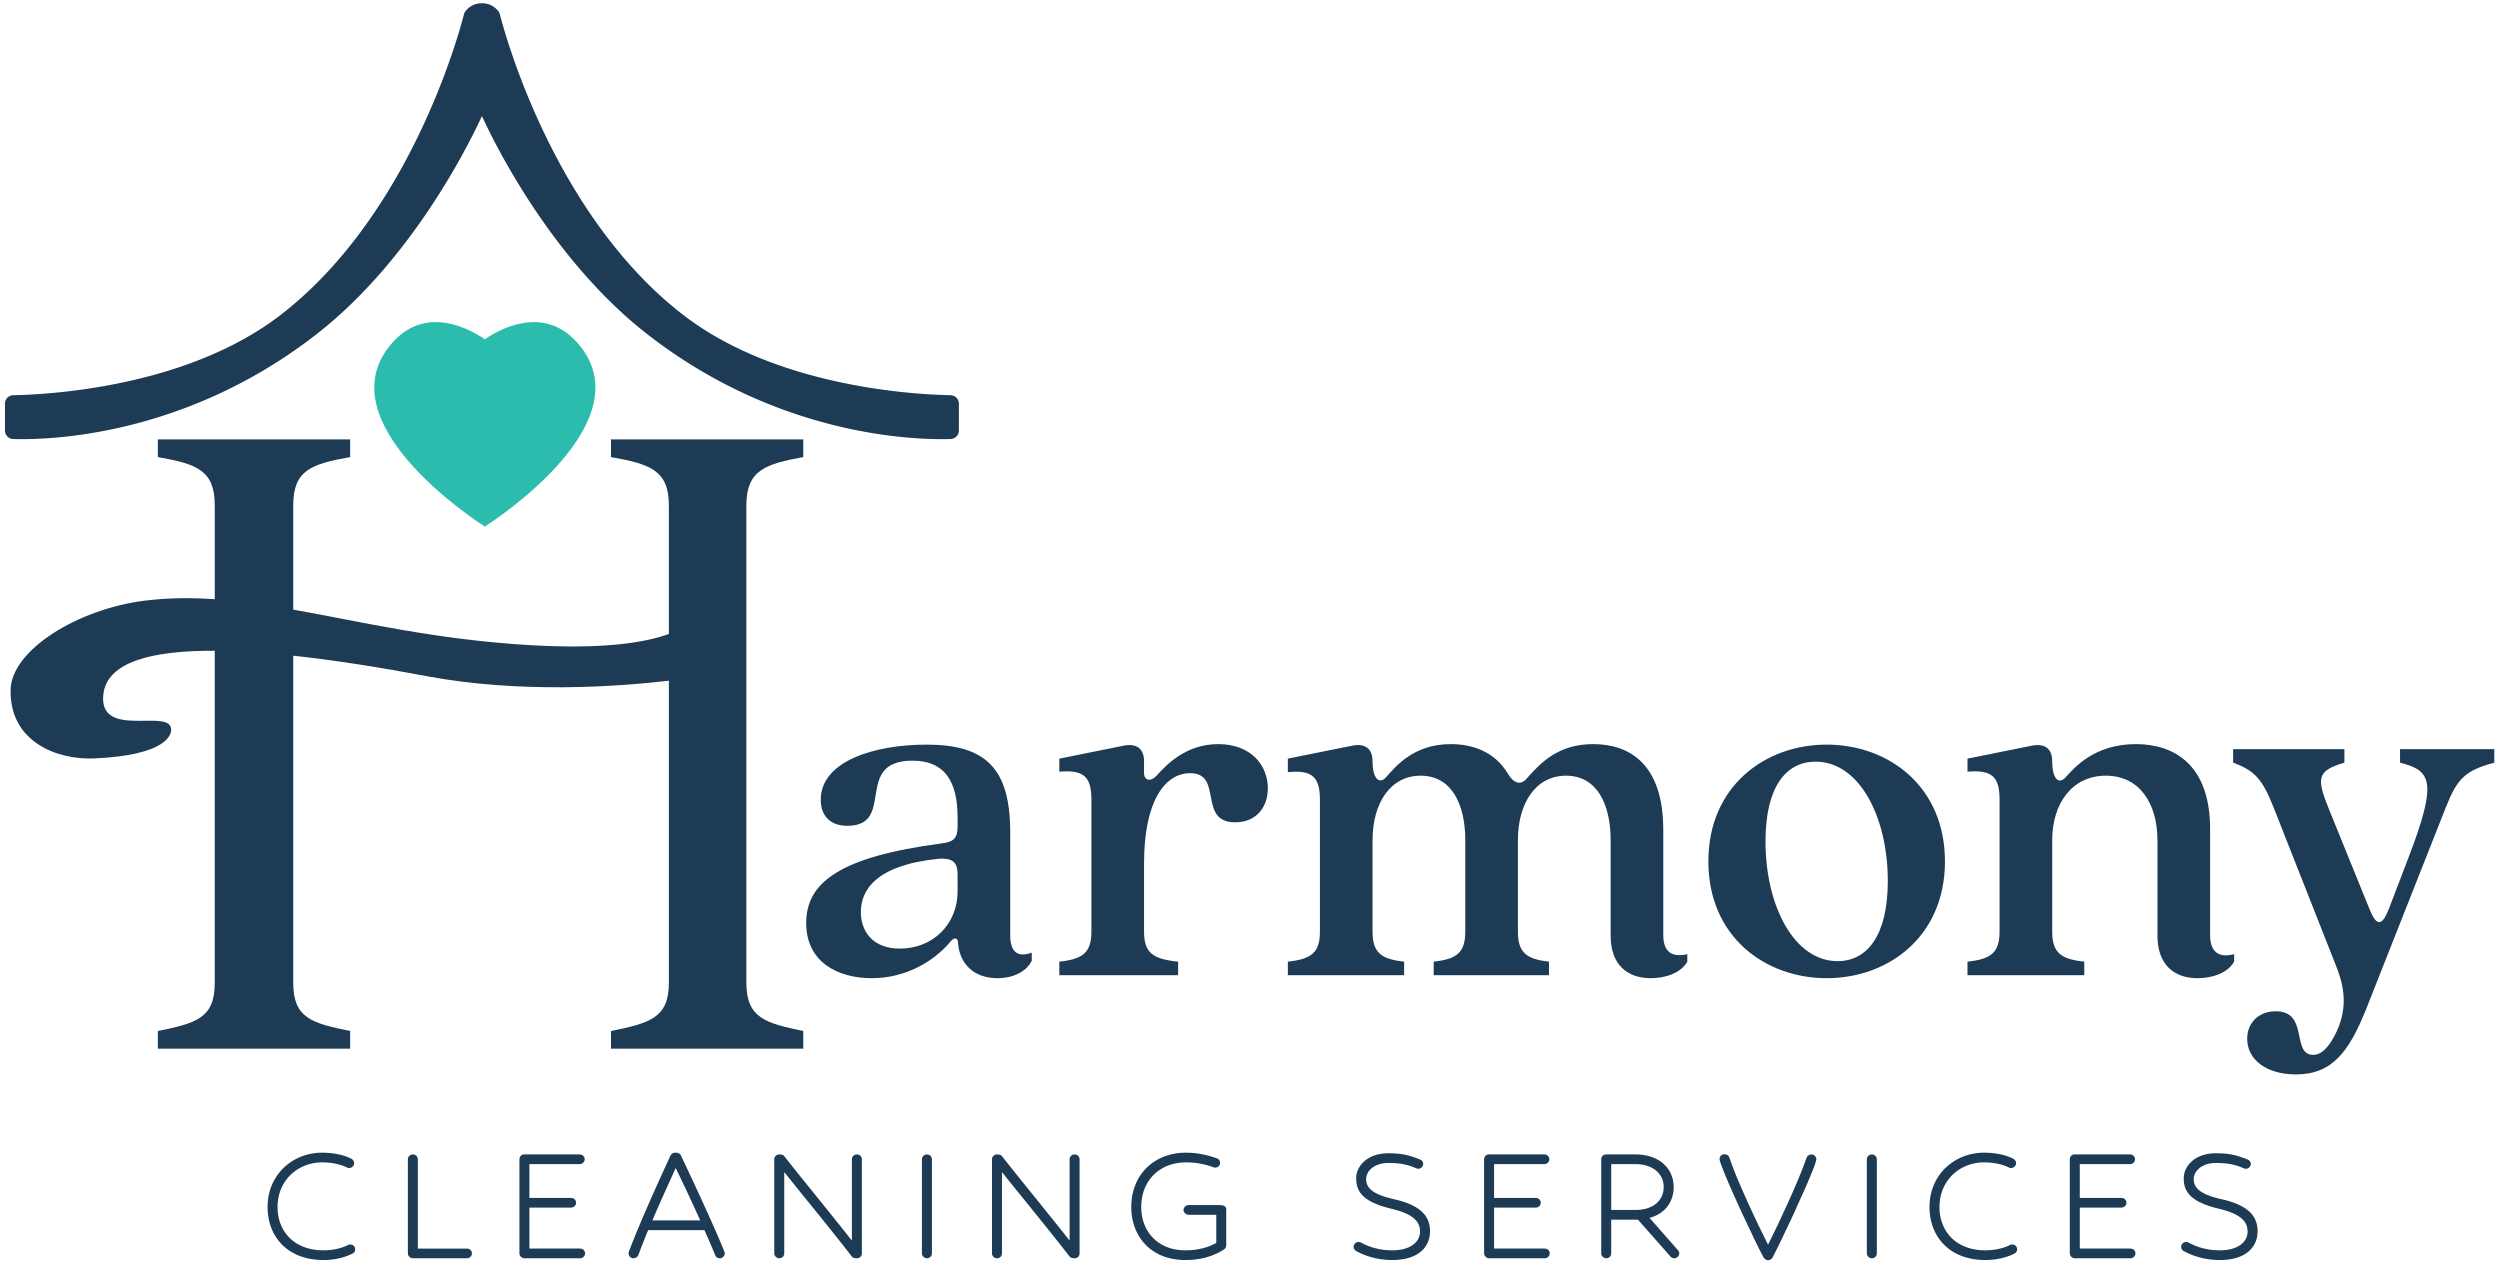 <svg viewBox="0 0 1912 965" style="fill-rule:evenodd;clip-rule:evenodd;stroke-linejoin:round;stroke-miterlimit:2" xml:space="preserve" xmlns="http://www.w3.org/2000/svg"><path transform="translate(688.276 592.097) scale(4.167)" style="fill:#1d3b54;fill-rule:nonzero" d="M0 32.014c5.98 0 10.58-4.416 10.58-10.487v-3.036c0-2.116-.644-3.22-3.68-2.944-11.5 1.196-14.076 5.888-14.076 9.752 0 3.588 2.208 6.715 7.176 6.715m-17.203-4.691c0-7.36 5.98-12.144 24.931-14.628 2.116-.276 2.852-.92 2.852-3.128V7.911c0-6.623-2.392-10.395-8.28-10.395-10.947 0-2.944 11.959-11.959 11.959-3.312 0-4.876-2.023-4.876-4.783 0-7.084 9.843-10.12 19.411-10.12 10.855 0 15.363 4.324 15.363 16.099v18.86c0 3.219 1.472 4.139 3.956 3.219v1.472c-1.012 2.116-3.588 3.22-6.256 3.22-4.416 0-6.992-2.668-7.268-6.44 0-1.011-.735-1.196-1.471-.184-2.944 3.496-8.096 6.624-14.352 6.624-6.255 0-12.051-2.944-12.051-10.119"></path><path transform="translate(834.705 601.68) scale(4.167)" style="fill:#1d3b54;fill-rule:nonzero" d="M0 26.587V2.392C0-1.84-1.38-3.128-5.888-2.76v-2.392L5.98-7.543c2.392-.46 3.68.644 3.68 2.852v2.115c0 1.472 1.195 1.748 2.299.552 1.749-1.931 5.336-5.795 11.316-5.795 6.072 0 9.107 3.955 9.107 8.095 0 3.588-2.208 6.256-5.979 6.256-6.992 0-2.116-9.016-8.28-9.016-4.6 0-8.463 5.06-8.463 16.559v12.512c0 3.864 1.564 5.06 6.255 5.52v2.483H-5.888v-2.483C-1.564 31.647 0 30.451 0 26.587"></path><path transform="translate(1231.818 600.91) scale(4.167)" style="fill:#1d3b54;fill-rule:nonzero" d="M0 27.507V10.028C0 3.128-2.668-1.84-8.188-1.84c-5.52 0-8.831 4.968-8.831 11.868v16.743c0 3.864 1.564 5.06 5.704 5.52v2.484h-21.16v-2.484c4.232-.46 5.796-1.656 5.796-5.52V10.028c0-6.9-2.668-11.868-8.187-11.868-5.52 0-8.832 4.968-8.832 11.868v16.743c0 3.864 1.564 5.06 5.796 5.52v2.484h-21.343v-2.484c4.324-.46 5.888-1.656 5.888-5.52V2.576c0-4.139-1.38-5.52-5.888-5.06v-2.484l11.868-2.391c2.391-.46 3.679.644 3.679 2.852 0 3.311 1.288 4.324 2.484 2.944 1.656-1.841 4.968-6.072 11.867-6.072 3.864 0 8.004 1.288 10.488 5.428 1.012 1.747 2.392 2.299 3.588.735C-12.879-4.139-9.66-7.635-3.22-7.635c6.716 0 12.879 3.68 12.879 15.731v19.319c0 3.22 1.748 4.14 4.416 3.496v1.38c-1.196 2.115-4.048 3.035-6.716 3.035C3.128 35.326 0 32.935 0 27.507"></path><path transform="translate(1405.464 582.509) scale(4.167)" style="fill:#1d3b54;fill-rule:nonzero" d="M0 36.615c5.336 0 9.2-4.6 9.2-14.719C9.2 10.12 3.956.001-4.048.001c-5.428 0-9.2 4.599-9.2 14.627 0 11.867 5.245 21.987 13.248 21.987m-23.735-18.307c0-13.799 10.396-21.435 21.711-21.435 11.316 0 21.711 7.636 21.711 21.435S9.292 39.742-2.024 39.742c-11.315 0-21.711-7.635-21.711-21.434"></path><path transform="translate(1650.023 600.91) scale(4.167)" style="fill:#1d3b54;fill-rule:nonzero" d="M0 27.507V10.028C0 3.22-3.312-1.84-9.476-1.84c-6.163 0-9.843 5.06-9.843 11.868v16.743c0 3.864 1.564 5.06 5.888 5.52v2.484h-21.435v-2.484c4.324-.46 5.887-1.656 5.887-5.52V2.576c0-4.232-1.379-5.52-5.887-5.152v-2.392l11.867-2.391c2.392-.46 3.68.644 3.68 2.852 0 3.404 1.288 4.324 2.484 2.944 1.656-1.841 5.335-6.072 12.879-6.072 6.9 0 13.616 3.68 13.616 15.547v19.503c0 3.22 1.747 4.232 4.415 3.496v1.38c-1.196 2.115-4.048 3.035-6.715 3.035-4.232 0-7.36-2.391-7.36-7.819"></path><path transform="translate(1718.635 600.147) scale(4.167)" style="fill:#1d3b54;fill-rule:nonzero" d="M0 46.642c0-2.76 1.932-5.06 5.244-5.06 6.164 0 2.76 8.004 6.9 8.004 1.932 0 3.587-2.484 4.691-5.244 1.656-4.416.736-8.004-.644-11.408L4.876 4.232C2.76-1.104 1.38-2.576-2.576-4.047v-2.484h20.423v2.484c-4.968 1.471-5.151 2.759-2.944 8.279l7.544 18.583c1.288 3.22 2.3 3.22 3.588-.092l3.588-9.383c5.52-14.352 3.956-15.916-1.564-17.387v-2.484h17.295v2.484c-5.428 1.471-6.808 2.943-8.924 8.279L21.895 41.03c-3.22 8.096-6.348 12.143-12.971 12.143-5.428 0-8.924-2.76-8.924-6.531"></path><path transform="translate(726.98 36.73) scale(4.167)" style="fill:#1d3b54;fill-rule:nonzero" d="M0 63.72c-6.437-.117-31.768-1.435-48.989-14.675C-72.908 30.656-81.903-2.993-82.712-6.184a1.446 1.446 0 0 0-.24-.515c-.376-.509-1.365-1.538-3.059-1.512-1.694-.026-2.683 1.003-3.059 1.512a1.463 1.463 0 0 0-.24.515c-.809 3.191-9.805 36.84-33.723 55.229-17.22 13.24-42.551 14.558-48.989 14.675a1.562 1.562 0 0 0-1.531 1.571v4.901c0 .851.665 1.547 1.516 1.572 6.328.193 31.44-.364 55.669-19.238 17.692-13.781 28.202-35.335 30.357-40.043 2.155 4.708 12.665 26.262 30.357 40.043C-31.425 71.4-6.313 71.957.016 71.764a1.563 1.563 0 0 0 1.515-1.572v-4.901c0-.856-.675-1.555-1.531-1.571"></path><path transform="translate(370.613 232.717) scale(4.167)" style="fill:#2cbcad;fill-rule:nonzero" d="m0 40.825.046-.029.047.029.001-.06C1.905 39.606 29.821 21.371 16.971 7 10.713 0 2.569 4.684.046 6.424-2.476 4.684-10.62 0-16.879 7-29.728 21.371-1.812 39.606-.001 40.765l.001.06Z"></path><path transform="translate(467.28 788.522) scale(4.167)" style="fill:#1d3b54;fill-rule:nonzero" d="M0-105.341c7.022 1.261 10.624 2.341 10.624 8.824v23.638c-4.43 1.621-12.079 2.828-25.311 2.066-17.41-1.002-31.198-4.313-43.63-6.533v-19.171c0-6.483 3.421-7.563 10.444-8.824v-3.241h-35.293v3.241c7.022 1.261 10.443 2.341 10.443 8.824v17.266c-4.276-.293-8.495-.277-12.76.251-12.551 1.555-24.576 9.171-24.71 16.367-.182 9.728 8.754 12.87 15.254 12.602 13.375-.553 14.591-4.422 14.149-5.748-1.051-3.153-13.19 2.007-12.386-5.939.607-5.992 8.798-8.132 20.453-8.075v60.969c0 6.483-3.421 7.383-10.443 8.824v3.241h35.293V0c-7.023-1.441-10.444-2.341-10.444-8.824v-60.061c7.761.839 16.139 2.183 24.396 3.74 17.316 3.265 35.399 1.921 44.545.848v55.473C10.624-2.341 7.022-1.441 0 0v3.241h35.293V0C28.45-1.441 24.849-2.341 24.849-8.824v-87.693c0-6.483 3.601-7.563 10.444-8.824v-3.241H0v3.241Z"></path><path transform="translate(212.276 922.093) scale(4.167)" style="fill:#1d3b54;fill-rule:nonzero" d="M0 .25c0 4.489 3.076 7.945 8.387 7.945 1.757 0 3.296-.357 4.541-.963a.764.764 0 0 1 .403-.106c.512 0 .915.356.915.89a.852.852 0 0 1-.512.784c-1.465.748-3.297 1.175-5.347 1.175C1.904 9.975-1.831 5.736-1.831.25c0-5.984 4.651-9.975 9.998-9.975 2.124 0 4.102.428 5.42 1.14.293.179.476.463.476.784a.917.917 0 0 1-.915.891c-.147 0-.293-.036-.44-.107-1.099-.57-2.783-.926-4.541-.926C3.772-7.943 0-4.666 0 .25"></path><path transform="translate(311.938 886.622) scale(4.167)" style="fill:#1d3b54;fill-rule:nonzero" d="M0 17.278V0c0-.499.439-.891.916-.891.512 0 .915.392.915.891v16.387h9.009c.513 0 .916.392.916.891 0 .463-.403.891-.916.891H.916c-.477 0-.916-.428-.916-.891"></path><path transform="translate(397.255 958.614) scale(4.167)" style="fill:#1d3b54;fill-rule:nonzero" d="M0-17.278c0-.463.366-.891.806-.891H11.06c.513 0 .916.392.916.891 0 .464-.403.891-.916.891H1.831v6.198h7.654c.513 0 .916.392.916.891 0 .463-.403.89-.916.89H1.831v7.517h9.302c.513 0 .916.392.916.891 0 .463-.403.891-.916.891H.916C.439.891 0 .463 0 0v-17.278Z"></path><path transform="translate(498.9 910.522) scale(4.167)" style="fill:#1d3b54;fill-rule:nonzero" d="M0 5.486h8.789a345.003 345.003 0 0 0-4.504-9.619C2.93-1.105 1.355 2.315 0 5.486m9.559 1.781H-.769a169.38 169.38 0 0 0-1.795 4.56c-.146.392-.549.606-.915.606-.44 0-.879-.392-.879-.927 0-.142.037-.284.366-1.104C-2.344 6.091.806-.962 3.333-6.412c.146-.322.512-.535.879-.535h.146c.366 0 .733.178.879.499 2.637 5.521 6.226 13.323 7.654 16.85.366.855.403 1.033.403 1.14 0 .463-.439.891-.916.891a.903.903 0 0 1-.842-.571 125.69 125.69 0 0 0-1.977-4.595"></path><path transform="translate(599.784 948.813) scale(4.167)" style="fill:#1d3b54;fill-rule:nonzero" d="M0-12.575V2.351c0 .499-.403.891-.916.891-.476 0-.915-.428-.915-.891v-17.278a.91.91 0 0 1 .879-.89c.549 0 .805.107.989.357C2.49-12.29 8.387-5.13 12.415.001v-14.928c0-.498.44-.89.916-.89.512 0 .915.392.915.89V2.351a.887.887 0 0 1-.879.891c-.512 0-.805-.107-.989-.356C9.009-1.496 3.296-8.443 0-12.575"></path><path transform="translate(708.91 882.91) scale(4.167)" style="fill:#1d3b54;fill-rule:nonzero" d="M0 19.059c-.476 0-.916-.428-.916-.891V.89C-.916.392-.476 0 0 0c.513 0 .916.392.916.89v17.278c0 .499-.403.891-.916.891"></path><path transform="translate(766.297 948.813) scale(4.167)" style="fill:#1d3b54;fill-rule:nonzero" d="M0-12.575V2.351c0 .499-.403.891-.916.891-.476 0-.915-.428-.915-.891v-17.278a.91.91 0 0 1 .879-.89c.549 0 .806.107.989.357C2.49-12.29 8.387-5.13 12.415.001v-14.928c0-.498.44-.89.916-.89.512 0 .915.392.915.89V2.351a.887.887 0 0 1-.879.891c-.512 0-.805-.107-.989-.356C9.009-1.496 3.296-8.443 0-12.575"></path><path transform="translate(865.197 922.093) scale(4.167)" style="fill:#1d3b54;fill-rule:nonzero" d="M0 .25c0-5.984 4.248-9.975 10.035-9.975 2.16 0 4.028.463 5.676 1.034.366.142.586.427.586.819 0 .463-.33.89-.915.89-.11 0-.22-.035-.33-.071a14.127 14.127 0 0 0-5.017-.89c-4.761 0-8.204 3.277-8.204 8.193 0 4.417 2.967 7.945 8.094 7.945 2.38 0 4.175-.535 5.676-1.354V1.675h-5.09c-.476 0-.916-.428-.916-.89 0-.499.44-.891.916-.891h5.603c.916 0 1.318.213 1.318.891v6.412c0 .392-.183.713-.476.89-1.794 1.105-3.992 1.888-7.031 1.888C3.626 9.975 0 5.665 0 .25"></path><path transform="translate(1044.83 943.918) scale(4.167)" style="fill:#1d3b54;fill-rule:nonzero" d="M0-10.117c0 1.532 1.062 2.779 5.017 3.669 5.237 1.175 6.702 3.278 6.702 5.95 0 2.636-1.904 5.236-6.921 5.236-2.344 0-4.578-.534-6.629-1.639-.293-.178-.476-.463-.476-.783 0-.428.366-.891.915-.891a.99.99 0 0 1 .44.107c1.758.962 3.699 1.425 5.75 1.425 3.332 0 5.09-1.532 5.09-3.455 0-1.995-1.538-3.278-5.237-4.168-5.2-1.247-6.482-3.1-6.482-5.594 0-2.244 2.051-4.595 5.896-4.595 2.674 0 3.992.427 5.823 1.14.366.142.586.463.586.819 0 .463-.439.891-.915.891-.11 0-.22-.036-.843-.285-1.172-.463-2.417-.784-4.651-.784-2.49 0-4.065 1.425-4.065 2.957"></path><path transform="translate(1135.035 958.614) scale(4.167)" style="fill:#1d3b54;fill-rule:nonzero" d="M0-17.278c0-.463.366-.891.806-.891H11.06c.513 0 .916.392.916.891 0 .464-.403.891-.916.891H1.831v6.198h7.654c.513 0 .916.392.916.891 0 .463-.403.89-.916.89H1.831v7.517h9.302c.513 0 .916.392.916.891 0 .463-.403.891-.916.891H.916C.439.891 0 .463 0 0v-17.278Z"></path><path transform="translate(1232.251 919.868) scale(4.167)" style="fill:#1d3b54;fill-rule:nonzero" d="M0 1.319h4.468c3.369 0 5.164-1.852 5.164-4.204 0-2.529-2.124-4.204-5.164-4.204H0v8.408ZM4.907 3.1H0v6.199c0 .499-.403.89-.916.89-.476 0-.915-.427-.915-.89V-7.979c0-.499.403-.891.915-.891h5.384c4.285 0 6.995 2.529 6.995 5.985 0 2.565-1.428 4.845-4.431 5.664l5.237 5.95a.797.797 0 0 1 .219.57c0 .428-.402.89-.915.89a.91.91 0 0 1-.696-.32L4.907 3.1Z"></path><path transform="translate(1316.651 954.901) scale(4.167)" style="fill:#1d3b54;fill-rule:nonzero" d="M0-15.176c-.183-.499-.366-1.033-.366-1.247 0-.428.293-.89.915-.89.367 0 .769.213.879.605C2.673-12.86 6.592-4.488 8.533-.712c1.978-3.919 5.567-11.579 7.068-15.96.147-.392.513-.606.916-.606.476 0 .879.427.879.926 0 .143-.11.535-.44 1.425-1.538 4.026-6.006 13.573-7.617 16.601-.147.286-.476.463-.806.463-.366 0-.696-.249-.915-.676C6.153-1.247 1.355-11.471 0-15.176"></path><path transform="translate(1431.577 882.91) scale(4.167)" style="fill:#1d3b54;fill-rule:nonzero" d="M0 19.059c-.476 0-.916-.428-.916-.891V.89C-.916.392-.476 0 0 0c.513 0 .916.392.916.89v17.278c0 .499-.403.891-.916.891"></path><path transform="translate(1483.314 922.093) scale(4.167)" style="fill:#1d3b54;fill-rule:nonzero" d="M0 .25c0 4.489 3.076 7.945 8.387 7.945 1.758 0 3.296-.357 4.541-.963a.764.764 0 0 1 .403-.106c.512 0 .915.356.915.89a.852.852 0 0 1-.512.784c-1.465.748-3.297 1.175-5.347 1.175C1.904 9.975-1.831 5.736-1.831.25c0-5.984 4.651-9.975 9.998-9.975 2.124 0 4.102.428 5.42 1.14.293.179.476.463.476.784a.917.917 0 0 1-.915.891c-.147 0-.293-.036-.44-.107-1.099-.57-2.783-.926-4.541-.926C3.772-7.943 0-4.666 0 .25"></path><path transform="translate(1582.977 958.614) scale(4.167)" style="fill:#1d3b54;fill-rule:nonzero" d="M0-17.278c0-.463.366-.891.806-.891H11.06c.513 0 .916.392.916.891 0 .464-.403.891-.916.891H1.831v6.198h7.654c.513 0 .916.392.916.891 0 .463-.403.89-.916.89H1.831v7.517h9.302c.513 0 .916.392.916.891 0 .463-.403.891-.916.891H.916C.439.891 0 .463 0 0v-17.278Z"></path><path transform="translate(1677.756 943.918) scale(4.167)" style="fill:#1d3b54;fill-rule:nonzero" d="M0-10.117c0 1.532 1.062 2.779 5.017 3.669 5.237 1.175 6.702 3.278 6.702 5.95 0 2.636-1.904 5.236-6.921 5.236-2.344 0-4.578-.534-6.629-1.639-.293-.178-.476-.463-.476-.783 0-.428.366-.891.915-.891a.99.99 0 0 1 .44.107c1.758.962 3.699 1.425 5.75 1.425 3.332 0 5.09-1.532 5.09-3.455 0-1.995-1.538-3.278-5.237-4.168-5.2-1.247-6.482-3.1-6.482-5.594 0-2.244 2.051-4.595 5.896-4.595 2.674 0 3.992.427 5.823 1.14.366.142.586.463.586.819 0 .463-.439.891-.915.891-.11 0-.22-.036-.843-.285-1.172-.463-2.417-.784-4.651-.784-2.49 0-4.065 1.425-4.065 2.957"></path></svg>
